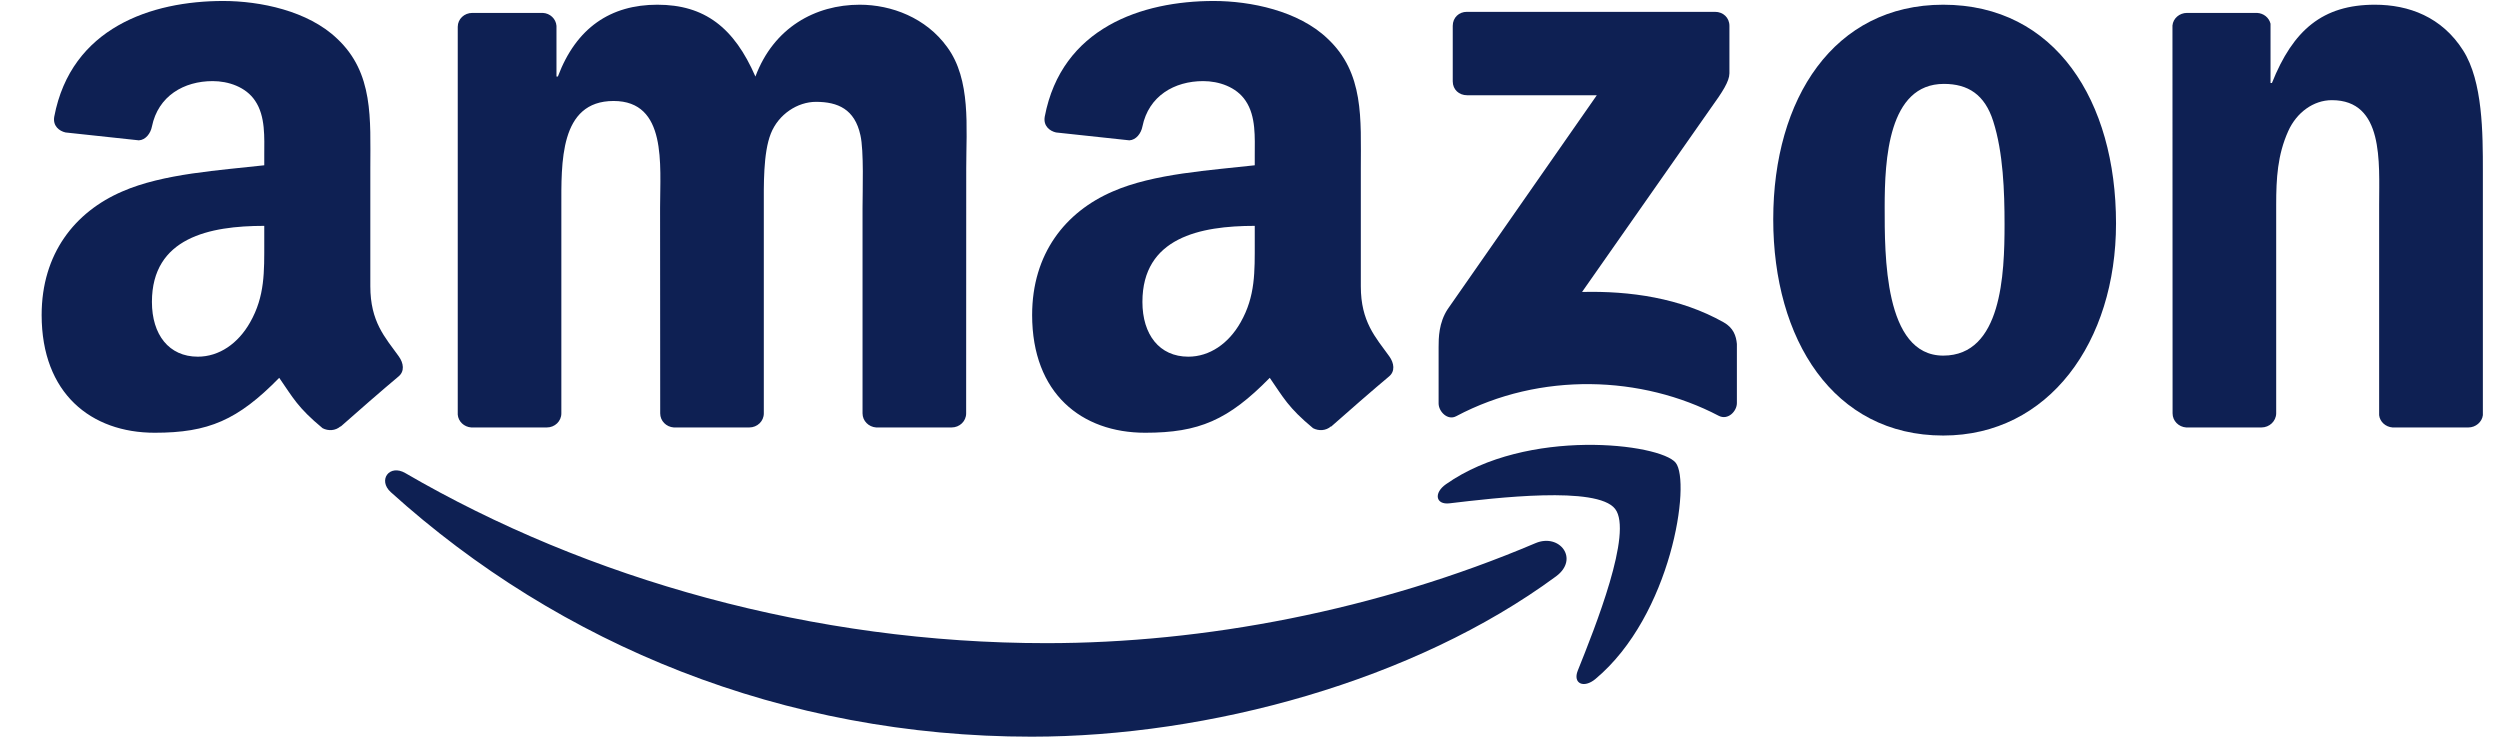 <svg width="61" height="18" viewBox="0 0 61 18" fill="none" xmlns="http://www.w3.org/2000/svg">
<g clip-path="url(#clip0_719_2549)">
<path d="M37.969 14.062C34.508 16.613 29.491 17.975 25.171 17.975C19.114 17.975 13.661 15.735 9.536 12.009C9.212 11.716 9.502 11.316 9.891 11.544C14.343 14.135 19.848 15.693 25.534 15.693C29.369 15.693 33.587 14.9 37.466 13.253C38.052 13.004 38.542 13.637 37.969 14.062Z" fill="#0E2053"/>
<path d="M39.408 12.416C38.968 11.85 36.484 12.149 35.369 12.281C35.029 12.322 34.977 12.027 35.283 11.814C37.261 10.422 40.508 10.824 40.886 11.29C41.265 11.76 40.788 15.014 38.929 16.567C38.644 16.805 38.371 16.678 38.498 16.362C38.916 15.32 39.852 12.983 39.408 12.416Z" fill="#0E2053"/>
<path d="M35.447 1.985V0.631C35.447 0.426 35.602 0.289 35.789 0.289H41.848C42.043 0.289 42.198 0.429 42.198 0.631V1.79C42.196 1.985 42.032 2.239 41.742 2.641L38.602 7.124C39.769 7.095 41.001 7.269 42.058 7.865C42.297 8 42.362 8.197 42.38 8.392V9.836C42.38 10.033 42.162 10.264 41.934 10.144C40.07 9.167 37.593 9.061 35.532 10.155C35.322 10.269 35.102 10.041 35.102 9.844V8.472C35.102 8.252 35.104 7.876 35.325 7.541L38.962 2.324H35.797C35.602 2.324 35.447 2.187 35.447 1.985Z" fill="#0E2053"/>
<path d="M13.342 10.43H11.499C11.322 10.417 11.182 10.284 11.169 10.116V0.654C11.169 0.465 11.328 0.315 11.525 0.315H13.244C13.423 0.323 13.565 0.46 13.578 0.631V1.868H13.612C14.06 0.673 14.903 0.115 16.039 0.115C17.193 0.115 17.913 0.673 18.432 1.868C18.878 0.673 19.892 0.115 20.978 0.115C21.751 0.115 22.596 0.434 23.112 1.15C23.696 1.946 23.576 3.102 23.576 4.116L23.574 10.087C23.574 10.277 23.416 10.43 23.218 10.43H21.378C21.194 10.417 21.046 10.269 21.046 10.087V5.073C21.046 4.673 21.082 3.678 20.994 3.299C20.856 2.664 20.444 2.485 19.91 2.485C19.464 2.485 18.997 2.783 18.808 3.26C18.619 3.737 18.637 4.536 18.637 5.073V10.087C18.637 10.277 18.479 10.43 18.282 10.43H16.441C16.254 10.417 16.109 10.269 16.109 10.087L16.106 5.073C16.106 4.017 16.28 2.464 14.971 2.464C13.646 2.464 13.697 3.978 13.697 5.073V10.087C13.697 10.277 13.539 10.43 13.342 10.43Z" fill="#0E2053"/>
<path d="M47.415 0.115C50.151 0.115 51.631 2.464 51.631 5.451C51.631 8.337 49.995 10.627 47.415 10.627C44.729 10.627 43.267 8.277 43.267 5.35C43.267 2.405 44.747 0.115 47.415 0.115ZM47.431 2.047C46.072 2.047 45.986 3.898 45.986 5.052C45.986 6.208 45.968 8.677 47.415 8.677C48.844 8.677 48.911 6.685 48.911 5.472C48.911 4.673 48.878 3.719 48.636 2.962C48.429 2.304 48.017 2.047 47.431 2.047Z" fill="#0E2053"/>
<path d="M55.178 10.43H53.343C53.158 10.417 53.011 10.269 53.011 10.087L53.008 0.623C53.024 0.45 53.177 0.315 53.363 0.315H55.072C55.233 0.323 55.365 0.431 55.401 0.579V2.026H55.435C55.951 0.732 56.674 0.115 57.947 0.115C58.775 0.115 59.581 0.413 60.1 1.23C60.582 1.987 60.582 3.26 60.582 4.176V10.131C60.561 10.297 60.408 10.43 60.227 10.43H58.378C58.209 10.417 58.069 10.292 58.051 10.131V4.992C58.051 3.958 58.17 2.444 56.897 2.444C56.449 2.444 56.036 2.744 55.832 3.201C55.572 3.779 55.539 4.354 55.539 4.992V10.087C55.536 10.277 55.375 10.43 55.178 10.43Z" fill="#0E2053"/>
<path d="M30.616 5.91V5.511C29.283 5.511 27.875 5.796 27.875 7.367C27.875 8.163 28.288 8.703 28.995 8.703C29.514 8.703 29.978 8.384 30.271 7.865C30.634 7.227 30.616 6.628 30.616 5.91ZM32.475 10.404C32.353 10.512 32.177 10.52 32.039 10.448C31.427 9.94 31.319 9.704 30.982 9.219C29.97 10.251 29.255 10.559 27.943 10.559C26.392 10.559 25.184 9.602 25.184 7.686C25.184 6.19 25.995 5.171 27.149 4.673C28.15 4.233 29.548 4.155 30.616 4.033V3.794C30.616 3.356 30.65 2.838 30.393 2.459C30.167 2.119 29.737 1.979 29.358 1.979C28.656 1.979 28.028 2.34 27.875 3.087C27.844 3.252 27.722 3.416 27.556 3.424L25.767 3.232C25.617 3.198 25.451 3.076 25.492 2.845C25.905 0.678 27.862 0.024 29.615 0.024C30.512 0.024 31.684 0.263 32.392 0.942C33.289 1.78 33.204 2.897 33.204 4.113V6.986C33.204 7.85 33.562 8.228 33.899 8.695C34.018 8.861 34.044 9.061 33.893 9.185C33.517 9.499 32.848 10.082 32.48 10.409L32.475 10.404Z" fill="#0E2053"/>
<path d="M6.448 5.91V5.511C5.115 5.511 3.707 5.796 3.707 7.367C3.707 8.163 4.119 8.703 4.827 8.703C5.346 8.703 5.81 8.384 6.103 7.865C6.466 7.227 6.448 6.628 6.448 5.91ZM8.307 10.404C8.185 10.512 8.009 10.52 7.871 10.448C7.259 9.94 7.15 9.704 6.813 9.219C5.802 10.251 5.087 10.559 3.775 10.559C2.224 10.559 1.016 9.602 1.016 7.686C1.016 6.19 1.827 5.171 2.981 4.673C3.982 4.233 5.38 4.155 6.448 4.033V3.794C6.448 3.356 6.482 2.838 6.225 2.459C5.999 2.119 5.569 1.979 5.19 1.979C4.488 1.979 3.86 2.34 3.707 3.087C3.676 3.252 3.554 3.416 3.388 3.424L1.599 3.232C1.449 3.198 1.283 3.076 1.324 2.845C1.737 0.678 3.694 0.024 5.447 0.024C6.344 0.024 7.516 0.263 8.224 0.942C9.121 1.78 9.036 2.897 9.036 4.113V6.986C9.036 7.85 9.393 8.228 9.73 8.695C9.85 8.861 9.876 9.061 9.725 9.185C9.349 9.499 8.68 10.082 8.312 10.409L8.307 10.404Z" fill="#0E2053"/>
</g>
<defs>
<clipPath id="clip0_719_2549">
<rect width="59.637" height="18" fill="white" transform="translate(0.98)"/>
</clipPath>
</defs>
</svg>

